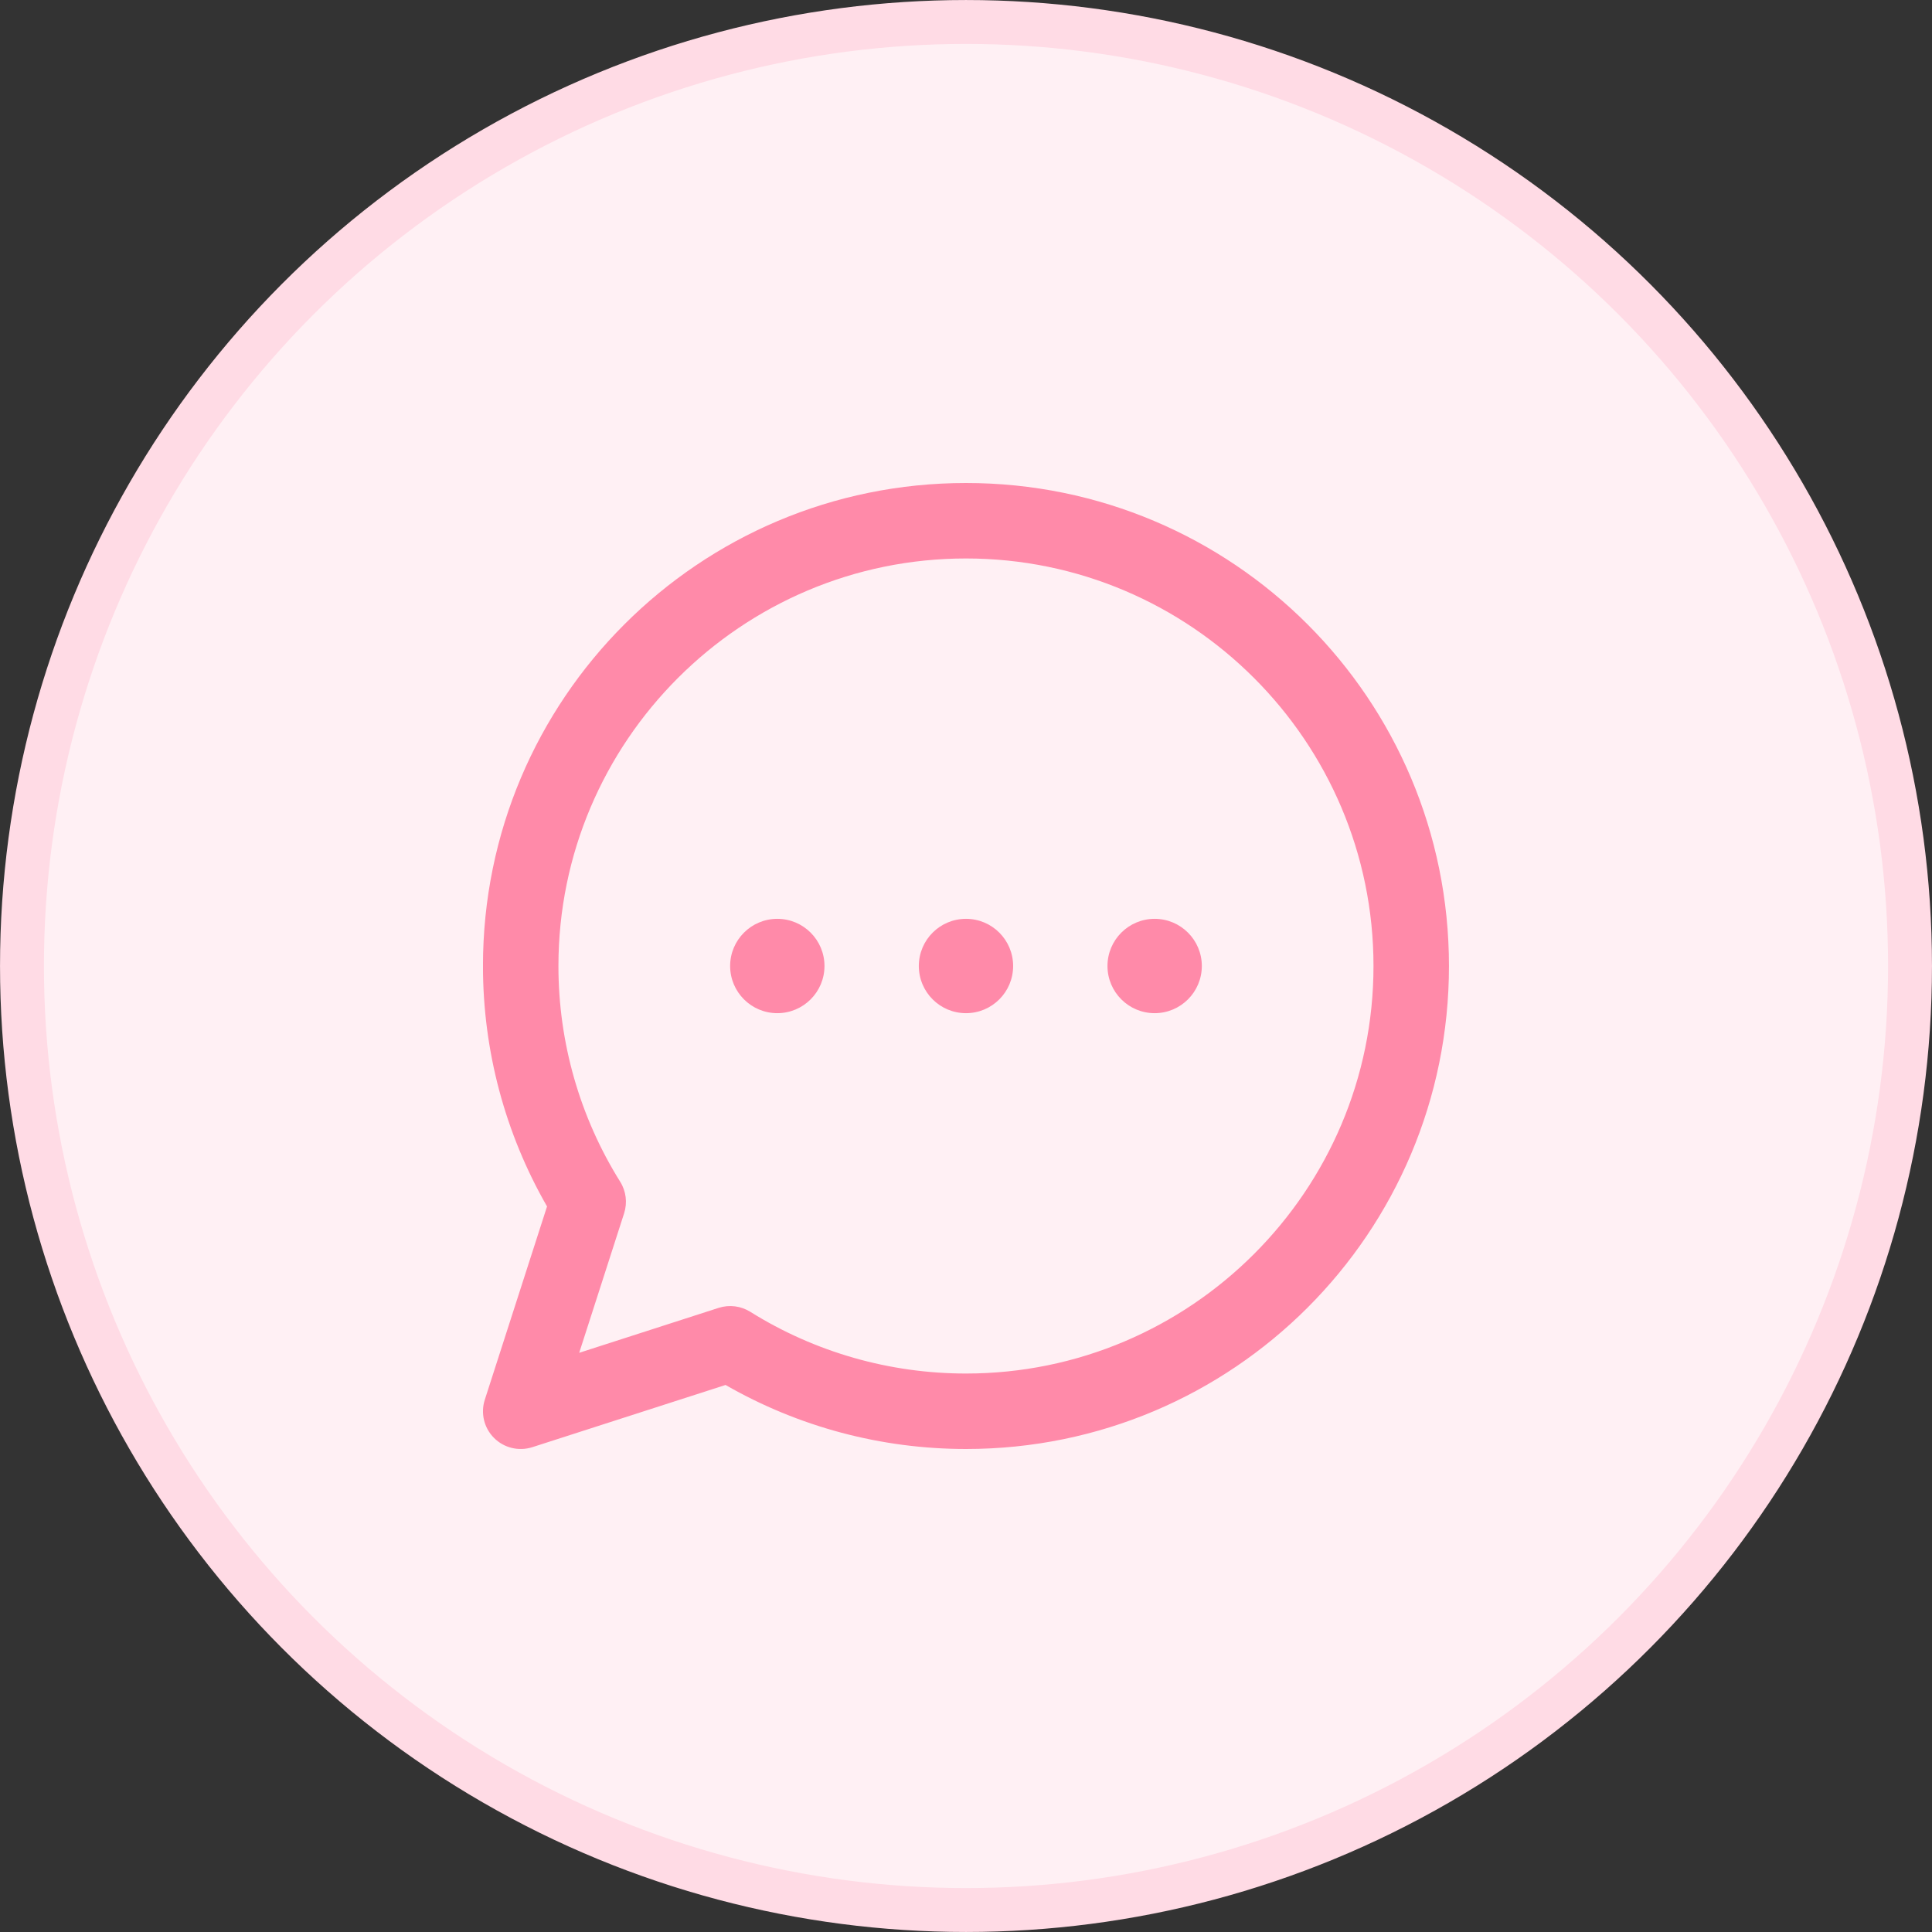 <svg width="48" height="48" viewBox="0 0 48 48" fill="none" xmlns="http://www.w3.org/2000/svg">
<rect x="0" y="0" width="48" height="48" fill="#333333" stroke="none"/>
<circle cx="24" cy="24" r="23.454" fill="#FFF0F4" stroke="#FFDBE5" stroke-width="1.091"/>
<g clip-path="url(#clip0_8253_13311)">
<path d="M24 12C17.367 12 11.999 17.367 11.999 24C11.999 26.105 12.549 28.16 13.591 29.974L12.045 34.775C11.937 35.11 12.025 35.477 12.274 35.725C12.52 35.972 12.886 36.063 13.225 35.955L18.026 34.409C19.839 35.451 21.895 36 24 36C30.632 36 35.999 30.633 35.999 24C35.999 17.368 30.633 12 24 12ZM24 34.125C22.098 34.125 20.245 33.594 18.64 32.591C18.409 32.447 18.123 32.408 17.856 32.493L14.39 33.61L15.506 30.144C15.591 29.881 15.555 29.594 15.408 29.359C14.405 27.754 13.874 25.901 13.874 24C13.874 18.417 18.417 13.875 24 13.875C29.582 13.875 34.124 18.417 34.124 24C34.124 29.583 29.582 34.125 24 34.125ZM25.171 24C25.171 24.647 24.647 25.172 24 25.172C23.352 25.172 22.828 24.647 22.828 24C22.828 23.353 23.352 22.828 24 22.828C24.647 22.828 25.171 23.353 25.171 24ZM29.859 24C29.859 24.647 29.334 25.172 28.687 25.172C28.04 25.172 27.515 24.647 27.515 24C27.515 23.353 28.04 22.828 28.687 22.828C29.334 22.828 29.859 23.353 29.859 24ZM20.484 24C20.484 24.647 19.959 25.172 19.312 25.172C18.665 25.172 18.14 24.647 18.14 24C18.14 23.353 18.665 22.828 19.312 22.828C19.959 22.828 20.484 23.353 20.484 24Z" fill="#FF8AA9"/>
</g>
<defs>
<clipPath id="clip0_8253_13311">
<rect width="24" height="24" fill="white" transform="translate(12 12)"/>
</clipPath>
</defs>
</svg>
